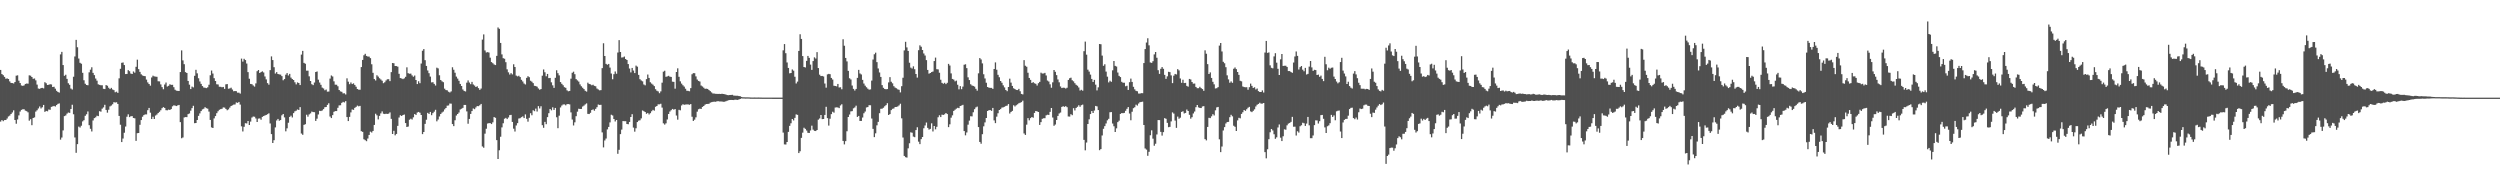 <svg xmlns="http://www.w3.org/2000/svg" width="1920" height="150"><path fill="#4f4f4f" d="M0 53.705h1v39.69H0zM1 56.895h1v35.313H1zM2 57.732h1v35.333H2zM3 59.012h1v33.219H3zM4 60.471h1v31.684H4zM5 60.19h1v30.861H5zM6 60.674h1v28.77H6zM7 62.539h1v26.226H7zM8 63.686h1v23.886H8zM9 63.817h1v22.556H9zM10 64.086h1v20.662H10zM11 62.969h1v29.199H11zM12 58.095h1v36.92H12zM13 57.849h1v33.895H13zM14 61.959h1v26.69H14zM15 63.799h1v21.862H15zM16 65.652h1v18.718H16zM17 65.927h1v18H17zM18 65.564h1v18.376H18zM19 64.482h1v20.518H19zM20 64.132h1v21.25H20zM21 64.256h1v22.005H21zM22 57.839h1v34.854H22zM23 58.11h1v33.418H23zM24 59.158h1v36.99H24zM25 60.515h1v30.104H25zM26 60.241h1v29.929H26zM27 61.696h1v24.037H27zM28 64.964h1v19.738H28zM29 68.011h1v15.312H29zM30 68.249h1v13.498H30zM31 67.633h1v15.672H31zM32 67.476h1v14.913H32zM33 67.895h1v12.709H33zM34 63.152h1v22.752H34zM35 63.964h1v21.238H35zM36 65.256h1v20.239H36zM37 65.087h1v19.045H37zM38 64.669h1v19.658H38zM39 64.886h1v17.186H39zM40 66.832h1v14.896H40zM41 66.618h1v14.717H41zM42 68.074h1v13.751H42zM43 69.732h1v10.973H43zM44 70.595h1v9.169H44zM45 71.106h1v8.309H45zM46 41.768h1v65.509H46zM47 39.859h1v65.752H47zM48 49.946h1v50.203H48zM49 58.191h1v30.974H49zM50 57.4h1v31.278H50zM51 60.585h1v26.684H51zM52 63.97h1v22.435H52zM53 65.105h1v21.596H53zM54 67.998h1v15.71H54zM55 68.741h1v11.702H55zM56 58.919h1v28.822H56zM57 43.351h1v62.23H57zM58 30.597h1v86.771H58zM59 36.293h1v74.419H59zM60 44.968h1v52.255H60zM61 48.243h1v49.703H61zM62 48.951h1v47.608H62zM63 55.907h1v37.348H63zM64 61.662h1v30.653H64zM65 64.293h1v24.628H65zM66 65.257h1v22.518H66zM67 65.499h1v20.092H67zM68 55.57h1v40.591H68zM69 53.523h1v45.412H69zM70 51.682h1v49.29H70zM71 55.939h1v36.592H71zM72 57.722h1v32.983H72zM73 60.315h1v29.807H73zM74 61.945h1v26.929H74zM75 64.775h1v24.413H75zM76 65.192h1v20.212H76zM77 65.477h1v20.297H77zM78 65.479h1v17.985H78zM79 68.219h1v14.241H79zM80 68.391h1v12.121H80zM81 65.341h1v19.09H81zM82 65.862h1v20.682H82zM83 67.371h1v16.881H83zM84 68.414h1v13.289H84zM85 67.485h1v13.56H85zM86 68.686h1v11.409H86zM87 69.245h1v9.265H87zM88 70.849h1v7.9H88zM89 70.383h1v8.134H89zM90 71.323h1v8.5H90zM91 60.183h1v28.834H91zM92 52.833h1v42.988H92zM93 48.255h1v60.853H93zM94 47.992h1v58.377H94zM95 49.979h1v51.954H95zM96 56.884h1v40.291H96zM97 56.763h1v32.879H97zM98 53.863h1v33.962H98zM99 54.657h1v35.321H99zM100 56.453h1v32.829H100zM101 56.854h1v32.337H101zM102 54.883h1v35.758H102zM103 55.821h1v35.083H103zM104 51.286h1v56.897H104zM105 45.83h1v56.464H105zM106 53.102h1v49.025H106zM107 55.217h1v40.605H107zM108 57.109h1v35.127H108zM109 57.956h1v31.71H109zM110 58.386h1v30.026H110zM111 58.535h1v29.34H111zM112 61.15h1v26.713H112zM113 63.274h1v21.337H113zM114 64.514h1v18.368H114zM115 65.787h1v20.752H115zM116 59.495h1v31.907H116zM117 58.098h1v31.541H117zM118 58.667h1v32.746H118zM119 58.833h1v29.92H119zM120 59.006h1v28.949H120zM121 62.413h1v24.419H121zM122 62.52h1v23.347H122zM123 64.798h1v19.878H123zM124 66.895h1v16.21H124zM125 68.565h1v13.718H125zM126 64.925h1v17.99H126zM127 63.366h1v21.258H127zM128 66.461h1v18.264H128zM129 65.919h1v18.271H129zM130 64.734h1v19.721H130zM131 65.182h1v18.601H131zM132 65.13h1v16.528H132zM133 66.965h1v13.911H133zM134 68.909h1v12.209H134zM135 69.616h1v11.827H135zM136 69.789h1v11.16H136zM137 69.892h1v10.682H137zM138 55.339h1v38.463H138zM139 38.731h1v67.455H139zM140 46.372h1v59.213H140zM141 49.293h1v40.895H141zM142 55.407h1v34.499H142zM143 56.051h1v33.886H143zM144 62.141h1v25.537H144zM145 65.044h1v22.093H145zM146 68.399h1v16.605H146zM147 66.493h1v16.534H147zM148 67.14h1v14.113H148zM149 58.219h1v36.397H149zM150 53.619h1v40.87H150zM151 56.32h1v35.825H151zM152 60.101h1v28.883H152zM153 62.549h1v24.518H153zM154 64.395h1v20.892H154zM155 66.117h1v17.9H155zM156 67.248h1v16.254H156zM157 67.377h1v14.938H157zM158 67.664h1v15.419H158zM159 67.062h1v16.39H159zM160 65.073h1v20.658H160zM161 57.814h1v34.283H161zM162 54.15h1v43.714H162zM163 56.458h1v41.822H163zM164 60.036h1v30.892H164zM165 62.185h1v26.951H165zM166 64.713h1v22.233H166zM167 64.876h1v20.598H167zM168 66.637h1v17.665H168zM169 66.672h1v17.134H169zM170 67.001h1v16.549H170zM171 66.786h1v15.679H171zM172 68.232h1v14.407H172zM173 64.767h1v18.875H173zM174 64.567h1v20.122H174zM175 68.142h1v15.896H175zM176 67.89h1v14.759H176zM177 67.314h1v14.079H177zM178 68.735h1v12.16H178zM179 70.072h1v10.27H179zM180 69.889h1v10.317H180zM181 70.043h1v8.667H181zM182 71.194h1v7.801H182zM183 71.146h1v7.125H183zM184 71.901h1v8.413H184zM185 45.024h1v51.998H185zM186 47.334h1v53.622H186zM187 45.154h1v52.215H187zM188 46.139h1v48.499H188zM189 48.809h1v46.014H189zM190 55.388h1v37.537H190zM191 60.46h1v35.523H191zM192 64.486h1v28.911H192zM193 64.671h1v25.599H193zM194 65.646h1v23.871H194zM195 66.513h1v23.154H195zM196 64.048h1v26.953H196zM197 54.703h1v38.98H197zM198 53.769h1v37.324H198zM199 56.076h1v34.857H199zM200 55.332h1v36.643H200zM201 54.801h1v34.973H201zM202 55.669h1v33.482H202zM203 58.715h1v29.958H203zM204 60.972h1v27.322H204zM205 63.87h1v23.822H205zM206 65.024h1v22.02H206zM207 53.843h1v40.968H207zM208 43.319h1v59.669H208zM209 46.138h1v63.677H209zM210 51.585h1v56.095H210zM211 56.475h1v41.377H211zM212 55.4h1v37.105H212zM213 56.831h1v34.504H213zM214 57.162h1v35.554H214zM215 57.289h1v34.903H215zM216 58.456h1v30.126H216zM217 61.646h1v25.89H217zM218 60.724h1v29.435H218zM219 57.346h1v43.536H219zM220 56.138h1v42.436H220zM221 57.979h1v36.268H221zM222 56.721h1v33.09H222zM223 59.599h1v29.226H223zM224 60.747h1v29.474H224zM225 61.425h1v25.464H225zM226 63.156h1v22.344H226zM227 64.829h1v20.181H227zM228 63.271h1v20.8H228zM229 63.751h1v20.704H229zM230 65.343h1v16.95H230zM231 41.943h1v60.589H231zM232 39.077h1v64.451H232zM233 48.268h1v47.627H233zM234 48.948h1v46.446H234zM235 54.297h1v33.816H235zM236 54.258h1v35.349H236zM237 58.621h1v29.214H237zM238 62.188h1v24.9H238zM239 64.686h1v21.012H239zM240 65.373h1v20.681H240zM241 63.376h1v22.781H241zM242 55.305h1v37.566H242zM243 54.873h1v36.275H243zM244 61.2h1v26.686H244zM245 63.404h1v21.713H245zM246 65.136h1v20.179H246zM247 67.296h1v17.558H247zM248 67.937h1v15.887H248zM249 69.315h1v13.046H249zM250 68.761h1v13.416H250zM251 70.393h1v10.159H251zM252 70.298h1v9.028H252zM253 60.371h1v29.144H253zM254 57.949h1v32.75H254zM255 58.72h1v29.699H255zM256 62.445h1v23.402H256zM257 65.006h1v20.279H257zM258 65.064h1v20.257H258zM259 66.247h1v16.538H259zM260 69.114h1v11.813H260zM261 70.216h1v10.625H261zM262 70.507h1v8.505H262zM263 71.743h1v6.47H263zM264 71.619h1v7.061H264zM265 72.564h1v5.107H265zM266 60.146h1v29.754H266zM267 62.739h1v30.265H267zM268 64.669h1v25.075H268zM269 63.354h1v22.986H269zM270 64.572h1v19.5H270zM271 64.022h1v20.356H271zM272 65.248h1v17.615H272zM273 66.591h1v15.463H273zM274 68.369h1v12.729H274zM275 68.867h1v12.782H275zM276 68.918h1v12.392H276zM277 51.519h1v49.257H277zM278 46.023h1v55.249H278zM279 42.442h1v64.535H279zM280 41.314h1v66.367H280zM281 42.956h1v65.468H281zM282 43.408h1v63.003H282zM283 43.466h1v60.178H283zM284 44.657h1v56.462H284zM285 49.338h1v52.465H285zM286 55.899h1v44.662H286zM287 60.701h1v35.251H287zM288 61.777h1v25.562H288zM289 57.779h1v30.773H289zM290 58.839h1v32.861H290zM291 60.091h1v28.884H291zM292 61.005h1v26.084H292zM293 61.989h1v23.544H293zM294 63.879h1v23.483H294zM295 63.17h1v24.419H295zM296 61.785h1v25.575H296zM297 60.86h1v26.665H297zM298 60.838h1v26.435H298zM299 62.297h1v24.027H299zM300 55.42h1v35.886H300zM301 48.382h1v54.523H301zM302 48.573h1v51.858H302zM303 50.677h1v53.26H303zM304 50.75h1v52.111H304zM305 51.197h1v45.464H305zM306 56.657h1v33.62H306zM307 59.955h1v28.547H307zM308 60.238h1v28.84H308zM309 60.76h1v27.574H309zM310 60.18h1v27.785H310zM311 58.974h1v35.528H311zM312 51.7h1v45.835H312zM313 56.232h1v40.924H313zM314 56.615h1v35.339H314zM315 56.503h1v34.692H315zM316 57.913h1v33.866H316zM317 58.94h1v31.19H317zM318 58.017h1v29.573H318zM319 61.431h1v26.854H319zM320 64.573h1v21.865H320zM321 62.425h1v23.518H321zM322 63.878h1v22.68H322zM323 48.789h1v39.509H323zM324 38.967h1v64.049H324zM325 37.705h1v63.657H325zM326 46.23h1v48.912H326zM327 50.66h1v41.302H327zM328 54.12h1v32.582H328zM329 56.232h1v31.264H329zM330 58.826h1v27.156H330zM331 63.282h1v25.178H331zM332 63.148h1v23.724H332zM333 64.394h1v21.352H333zM334 65.691h1v18.618H334zM335 51.988h1v41.194H335zM336 52.523h1v39.301H336zM337 57.824h1v31.612H337zM338 61.433h1v26.105H338zM339 62.446h1v23.983H339zM340 63.138h1v22.526H340zM341 68.109h1v15.921H341zM342 69.186h1v13.736H342zM343 69.372h1v11.765H343zM344 70.441h1v10.552H344zM345 70.995h1v8.501H345zM346 70.219h1v9.386H346zM347 51.683h1v43.617H347zM348 53.548h1v43.326H348zM349 55.835h1v36.514H349zM350 58.846h1v29.908H350zM351 60.391h1v27.176H351zM352 62.076h1v24.371H352zM353 64.436h1v19.612H353zM354 66.04h1v17.475H354zM355 68.725h1v14.097H355zM356 69.857h1v10.753H356zM357 70.264h1v10.302H357zM358 63.51h1v22.059H358zM359 61.732h1v33.305H359zM360 63.382h1v27.965H360zM361 64.684h1v22.801H361zM362 62.863h1v22.435H362zM363 64.853h1v18.438H363zM364 65.704h1v18.15H364zM365 66.84h1v15.713H365zM366 66.277h1v15.202H366zM367 67.693h1v13.854H367zM368 69.039h1v11.822H368zM369 67.97h1v11.834H369zM370 30.405h1v82.066H370zM371 26.431h1v87.051H371zM372 38.77h1v63.88H372zM373 40.284h1v58.569H373zM374 40.018h1v54.855H374zM375 40.343h1v54.222H375zM376 44.311h1v50.237H376zM377 47.674h1v47.626H377zM378 48.517h1v45.436H378zM379 49.485h1v40.432H379zM380 49.963h1v40.49H380zM381 42.887h1v64.752H381zM382 21.097h1v101.003H382zM383 22.119h1v93.269H383zM384 32.992h1v72.01H384zM385 41.795h1v56.053H385zM386 44.711h1v49.957H386zM387 45.133h1v46.044H387zM388 47.783h1v42.734H388zM389 53.236h1v38.197H389zM390 55.548h1v34.64H390zM391 57.218h1v31.222H391zM392 56.184h1v32.032H392zM393 57.162h1v36.475H393zM394 49.345h1v49.494H394zM395 51.479h1v49.554H395zM396 58.052h1v38.289H396zM397 58.656h1v35.93H397zM398 58.189h1v32.831H398zM399 59.186h1v31.58H399zM400 61.27h1v28.752H400zM401 62.569h1v26.809H401zM402 64.131h1v26.532H402zM403 64.882h1v22.972H403zM404 59.802h1v31.447H404zM405 58.496h1v34.946H405zM406 59.285h1v31.171H406zM407 62.023h1v24.94H407zM408 62.74h1v25.804H408zM409 63.824h1v20.838H409zM410 65.875h1v19.551H410zM411 66.099h1v17.283H411zM412 66.562h1v19.079H412zM413 67.925h1v13.591H413zM414 68.9h1v14.412H414zM415 68.39h1v13.228H415zM416 58.089h1v38.069H416zM417 53.35h1v44.801H417zM418 55.479h1v38.091H418zM419 58.555h1v36.813H419zM420 56.8h1v33.141H420zM421 60.003h1v26.913H421zM422 59.855h1v23.852H422zM423 63.247h1v21.484H423zM424 65.522h1v16.907H424zM425 67.5h1v16.934H425zM426 59.736h1v23.132H426zM427 53.974h1v36.11H427zM428 56.242h1v42.198H428zM429 57.888h1v30.937H429zM430 63.005h1v19.55H430zM431 64.352h1v16.699H431zM432 65.465h1v14.777H432zM433 66.955h1v13.21H433zM434 67.444h1v13.428H434zM435 69.389h1v10.596H435zM436 70.076h1v9.826H436zM437 69.821h1v10.357H437zM438 60.421h1v25.883H438zM439 55.848h1v35.927H439zM440 55.05h1v41.296H440zM441 56.972h1v36.969H441zM442 60.773h1v28.453H442zM443 61.732h1v24.052H443zM444 62.655h1v20.862H444zM445 64.81h1v18.918H445zM446 66.256h1v17.389H446zM447 67.365h1v14.436H447zM448 68.428h1v12.675H448zM449 69.751h1v10.44H449zM450 70.332h1v9.082H450zM451 63.51h1v23.942H451zM452 64.476h1v23.144H452zM453 64.761h1v21.887H453zM454 65.461h1v19.066H454zM455 65.065h1v18.973H455zM456 65.947h1v19.09H456zM457 66.277h1v17.346H457zM458 67.994h1v14.313H458zM459 68.689h1v11.58H459zM460 69.366h1v11.215H460zM461 69.207h1v11.271H461zM462 52.312h1v49.384H462zM463 33.233h1v79.991H463zM464 42.995h1v64.899H464zM465 49.05h1v57.324H465zM466 49.738h1v49.618H466zM467 49.106h1v48.372H467zM468 51.909h1v42.09H468zM469 56.455h1v31.637H469zM470 60.877h1v27.776H470zM471 56.965h1v34.443H471zM472 54.885h1v38.412H472zM473 56.638h1v35.53H473zM474 40.36h1v77.766H474zM475 30.822h1v84.248H475zM476 39.954h1v63.057H476zM477 44.17h1v55.389H477zM478 44.048h1v48.924H478zM479 43.418h1v49.664H479zM480 45.324h1v47.749H480zM481 46.088h1v49.141H481zM482 49.189h1v46.236H482zM483 52.644h1v40.991H483zM484 55.62h1v34.228H484zM485 52.165h1v35.542H485zM486 54.163h1v43.858H486zM487 56.105h1v45.02H487zM488 50.388h1v48.113H488zM489 51.185h1v42.575H489zM490 57.479h1v35.191H490zM491 60.818h1v31.521H491zM492 61.792h1v29.121H492zM493 62.486h1v22.368H493zM494 64.856h1v20.544H494zM495 65.513h1v20.505H495zM496 60.766h1v26.643H496zM497 57.258h1v29.495H497zM498 59.868h1v28.03H498zM499 63.171h1v23.776H499zM500 64.226h1v21.226H500zM501 65.044h1v19.324H501zM502 66.173h1v18.809H502zM503 68.515h1v13.483H503zM504 69.689h1v11.699H504zM505 70.209h1v9.913H505zM506 71.574h1v8.529H506zM507 70.177h1v9.49H507zM508 63.496h1v19.157H508zM509 55.037h1v39.672H509zM510 54.349h1v41.343H510zM511 59.005h1v35.702H511zM512 58.668h1v33.072H512zM513 58.205h1v29.343H513zM514 58.864h1v26.779H514zM515 59.077h1v25.536H515zM516 62.699h1v20.981H516zM517 62.873h1v21.327H517zM518 68.077h1v15.685H518zM519 55.281h1v33.474H519zM520 52.497h1v39.407H520zM521 59.004h1v25.327H521zM522 62.449h1v22.267H522zM523 64.205h1v16.817H523zM524 65.461h1v14.595H524zM525 66.487h1v14.004H525zM526 68.152h1v12.135H526zM527 69.672h1v10.527H527zM528 69.806h1v10.368H528zM529 70.106h1v10.378H529zM530 67.705h1v12.195H530zM531 57.013h1v32.639H531zM532 56.147h1v36.708H532zM533 56.192h1v35.717H533zM534 58.682h1v31.415H534zM535 61.101h1v24.673H535zM536 62.174h1v21.76H536zM537 62.622h1v20.859H537zM538 65.673h1v17.983H538zM539 66.394h1v15.734H539zM540 67.353h1v14.074H540zM541 68.179h1v12.192H541zM542 68.108h1v11.77H542zM543 68.279h1v11.566H543zM544 69.151h1v10.584H544zM545 69.968h1v8.886H545zM546 70.938h1v7.548H546zM547 71.791h1v6.431H547zM548 71.836h1v6.26H548zM549 72.03h1v6.167H549zM550 72.097h1v5.769H550zM551 72.136h1v5.558H551zM552 72.067h1v5.843H552zM553 72.206h1v5.701H553zM554 71.973h1v6.025H554zM555 72.188h1v6.014H555zM556 72.339h1v5.81H556zM557 72.597h1v5.2H557zM558 72.995h1v4.364H558zM559 73.089h1v3.937H559zM560 72.979h1v3.841H560zM561 72.93h1v3.834H561zM562 72.803h1v3.972H562zM563 73.394h1v3.444H563zM564 73.492h1v3.077H564zM565 73.509h1v3.157H565zM566 73.531h1v3.235H566zM567 73.775h1v2.624H567zM568 73.901h1v2.154H568zM569 74.453h1v1.134H569zM570 74.682h1v1H570zM571 74.694h1v1H571zM572 74.768h1v1H572zM573 74.736h1v1H573zM574 74.741h1v1H574zM575 74.796h1v1H575zM576 74.854h1v1H576zM577 74.888h1v1H577zM578 74.882h1v1H578zM579 74.875h1v1H579zM580 74.884h1v1H580zM581 74.88h1v1H581zM582 74.877h1v1H582zM583 74.879h1v1H583zM584 74.905h1v1H584zM585 74.946h1v1H585zM586 74.949h1v1H586zM587 74.952h1v1H587zM588 74.947h1v1H588zM589 74.951h1v1H589zM590 74.949h1v1H590zM591 74.946h1v1H591zM592 74.953h1v1H592zM593 74.961h1v1H593zM594 74.965h1v1H594zM595 74.967h1v1H595zM596 74.963h1v1H596zM597 74.968h1v1H597zM598 74.974h1v1H598zM599 74.969h1v1H599zM600 74.973h1v1H600zM601 38.68h1v63.169H601zM602 33.838h1v77.071H602zM603 40.837h1v70.188H603zM604 47.952h1v61.108H604zM605 52.195h1v49.059H605zM606 56.333h1v40.312H606zM607 56.05h1v38.617H607zM608 53.356h1v38.021H608zM609 54.276h1v38.231H609zM610 58.929h1v31.588H610zM611 64.092h1v23.768H611zM612 62.665h1v25.573H612zM613 39.094h1v78.465H613zM614 26.294h1v89.87H614zM615 29.908h1v75.997H615zM616 43.072h1v58.82H616zM617 51.437h1v46.653H617zM618 51.835h1v47.142H618zM619 46.741h1v53.497H619zM620 42.935h1v59.078H620zM621 44.418h1v57.712H621zM622 49.601h1v50.606H622zM623 53.664h1v42.857H623zM624 46.892h1v52.683H624zM625 44.05h1v56.448H625zM626 44.94h1v55.739H626zM627 40.031h1v59.815H627zM628 52.271h1v39.629H628zM629 57.364h1v33.594H629zM630 58.394h1v29.92H630zM631 58.339h1v33.144H631zM632 58.708h1v32.683H632zM633 64.176h1v24.086H633zM634 67.304h1v14.728H634zM635 57.161h1v33.573H635zM636 56.73h1v39.719H636zM637 57.005h1v34.157H637zM638 59.865h1v27.809H638zM639 61.106h1v24.719H639zM640 65.862h1v20.677H640zM641 66.023h1v16.558H641zM642 66.324h1v16.093H642zM643 64.469h1v18.064H643zM644 67.172h1v15.882H644zM645 67.033h1v13.971H645zM646 68.535h1v11.524H646zM647 30.16h1v78.09H647zM648 35.112h1v75.811H648zM649 44.472h1v63.898H649zM650 47.132h1v53.694H650zM651 54.421h1v35.42H651zM652 60.111h1v27.85H652zM653 61.046h1v24.494H653zM654 65.679h1v19.67H654zM655 68.246h1v14.949H655zM656 69.531h1v12.998H656zM657 68.287h1v12.887H657zM658 59.808h1v29.984H658zM659 53.636h1v35.414H659zM660 56.436h1v36.455H660zM661 57.195h1v35.673H661zM662 61.349h1v28.901H662zM663 64.148h1v22.852H663zM664 65.784h1v19.852H664zM665 66.996h1v15.55H665zM666 68.078h1v14.145H666zM667 68.85h1v11.931H667zM668 68.653h1v12.188H668zM669 61.924h1v29.102H669zM670 45.717h1v53.235H670zM671 41.677h1v63.64H671zM672 40.425h1v61.971H672zM673 47.716h1v48.522H673zM674 52.571h1v40.997H674zM675 55.644h1v31.316H675zM676 59.086h1v24.488H676zM677 65.365h1v18.099H677zM678 67.419h1v15.31H678zM679 68.341h1v13.281H679zM680 68.537h1v12.19H680zM681 68.389h1v10.888H681zM682 63.296h1v25.043H682zM683 59.229h1v28.386H683zM684 62.785h1v21.781H684zM685 64.009h1v19.566H685zM686 66.214h1v17.088H686zM687 67.3h1v14.867H687zM688 67.809h1v14.303H688zM689 68.627h1v13.152H689zM690 68.949h1v12H690zM691 70.963h1v8.724H691zM692 66.212h1v24.659H692zM693 59.705h1v45.899H693zM694 38.684h1v81.073H694zM695 32.093h1v88.625H695zM696 36.384h1v84.665H696zM697 39.122h1v74.806H697zM698 48.17h1v61.844H698zM699 51.929h1v49.723H699zM700 52.629h1v49.312H700zM701 50.943h1v53.978H701zM702 53.152h1v52.224H702zM703 56.848h1v43.056H703zM704 59.578h1v38.174H704zM705 38.552h1v70.223H705zM706 34.825h1v75.847H706zM707 35.881h1v70.999H707zM708 38.404h1v66.822H708zM709 41.041h1v57.468H709zM710 42.658h1v53.704H710zM711 46.176h1v47.926H711zM712 53.726h1v44.46H712zM713 56.586h1v42.924H713zM714 56.052h1v42.922H714zM715 55.363h1v39.374H715zM716 54.932h1v46.028H716zM717 46.879h1v49.906H717zM718 44.242h1v55.111H718zM719 53.121h1v44.246H719zM720 53.317h1v36.725H720zM721 55.85h1v32.698H721zM722 61.229h1v28.693H722zM723 63.638h1v24.407H723zM724 64.324h1v23.966H724zM725 63.614h1v24.21H725zM726 64.589h1v22.187H726zM727 63.572h1v24.031H727zM728 49.058h1v48.592H728zM729 50.356h1v45.116H729zM730 56.351h1v34.024H730zM731 60.623h1v27.964H731zM732 61.15h1v24.047H732zM733 62.468h1v21.793H733zM734 61.921h1v21.527H734zM735 65.058h1v17.731H735zM736 68.587h1v14.452H736zM737 66.159h1v15.231H737zM738 68.506h1v12.525H738zM739 66.496h1v14.017H739zM740 49.702h1v50.961H740zM741 49.334h1v54.618H741zM742 52.309h1v49.444H742zM743 59.408h1v36.36H743zM744 61.468h1v31.148H744zM745 64.707h1v24.61H745zM746 65.658h1v23.747H746zM747 65.997h1v20.233H747zM748 66.531h1v17.319H748zM749 68.217h1v14.267H749zM750 69.646h1v12.247H750zM751 56.323h1v41.281H751zM752 44.57h1v64.423H752zM753 45.654h1v64.754H753zM754 48.691h1v54.367H754zM755 57.019h1v40.015H755zM756 60.236h1v33.77H756zM757 63.546h1v27.081H757zM758 66.833h1v18.432H758zM759 67.328h1v17.288H759zM760 67.478h1v17.062H760zM761 67.497h1v17.652H761zM762 68.241h1v14.631H762zM763 52.981h1v39.465H763zM764 47.911h1v46.644H764zM765 53.56h1v36.025H765zM766 57.451h1v29.544H766zM767 59.365h1v25.097H767zM768 62.232h1v21.58H768zM769 63.541h1v19.117H769zM770 65.519h1v16.896H770zM771 67.108h1v14.891H771zM772 69.14h1v12.216H772zM773 70.038h1v11.085H773zM774 66.818h1v13.096H774zM775 60.439h1v26.73H775zM776 63.451h1v22.527H776zM777 65.982h1v19.179H777zM778 67.776h1v13.084H778zM779 68.415h1v13.374H779zM780 69.064h1v11.757H780zM781 69.155h1v10.967H781zM782 68.236h1v11.078H782zM783 70.091h1v8.797H783zM784 72.139h1v6.281H784zM785 72.491h1v4.817H785zM786 46.158h1v56.328H786zM787 50.461h1v53.157H787zM788 51.273h1v44.481H788zM789 55.877h1v34.842H789zM790 59.855h1v32.555H790zM791 61.327h1v29.403H791zM792 63.713h1v26.141H792zM793 63.088h1v27.356H793zM794 63.948h1v22.789H794zM795 64.36h1v20.901H795zM796 65.692h1v19.883H796zM797 63.92h1v22.118H797zM798 62.85h1v33.095H798zM799 55.818h1v37.965H799zM800 56.496h1v34.767H800zM801 56.419h1v34.4H801zM802 55.943h1v34.837H802zM803 57.979h1v30.59H803zM804 61.843h1v26.254H804zM805 62.627h1v25.658H805zM806 64.776h1v21.143H806zM807 67.405h1v15.558H807zM808 63.239h1v27.047H808zM809 53.756h1v42.848H809zM810 55.119h1v40.527H810zM811 57.685h1v34.499H811zM812 61.035h1v28.007H812zM813 63.216h1v23.939H813zM814 66.381h1v20.032H814zM815 67.624h1v14.485H815zM816 67.331h1v14.229H816zM817 67.438h1v14.629H817zM818 68.016h1v13.498H818zM819 67.369h1v14.938H819zM820 61.369h1v28.07H820zM821 60.132h1v29.4H821zM822 59.666h1v28.03H822zM823 61.635h1v26.863H823zM824 62.471h1v20.638H824zM825 63.878h1v20.966H825zM826 65.142h1v17.729H826zM827 65.855h1v16.142H827zM828 67.158h1v13.676H828zM829 69.53h1v12.472H829zM830 68.971h1v11.807H830zM831 69.653h1v10.674H831zM832 39.341h1v68.077H832zM833 31.945h1v83.525H833zM834 41.989h1v67.498H834zM835 53.503h1v41.73H835zM836 55.008h1v36.624H836zM837 57.269h1v30.34H837zM838 60.618h1v24.677H838zM839 62.906h1v23.902H839zM840 61.331h1v23.539H840zM841 65.008h1v16.329H841zM842 69.413h1v12.291H842zM843 67.054h1v17.459H843zM844 33.779h1v81.56H844zM845 33.984h1v80.507H845zM846 42.705h1v61.349H846zM847 50.544h1v48.38H847zM848 49.379h1v47.473H848zM849 55.007h1v39.811H849zM850 58.878h1v33.552H850zM851 63.302h1v27.93H851zM852 62.017h1v24.18H852zM853 62.816h1v23.229H853zM854 53.997h1v40.876H854zM855 46.853h1v50.144H855zM856 50.607h1v50.752H856zM857 51.104h1v47.43H857zM858 55.723h1v38.06H858zM859 58.272h1v34.393H859zM860 59.199h1v28.312H860zM861 62.833h1v24.014H861zM862 63.543h1v23.404H862zM863 63.541h1v23.138H863zM864 66.247h1v18.853H864zM865 65.847h1v17.716H865zM866 69.054h1v13.167H866zM867 63.149h1v24.063H867zM868 60.358h1v31.984H868zM869 62.931h1v22.871H869zM870 66.654h1v16.42H870zM871 68.63h1v13.756H871zM872 69.767h1v10.607H872zM873 70.078h1v11.024H873zM874 71.837h1v7.664H874zM875 71.91h1v6.584H875zM876 71.529h1v6.751H876zM877 71.589h1v6.495H877zM878 48.416h1v47.582H878zM879 37.704h1v76.334H879zM880 32.69h1v82.194H880zM881 29.383h1v90.269H881zM882 34.792h1v81.805H882zM883 47.986h1v55.877H883zM884 48.257h1v51.818H884zM885 47.026h1v59.46H885zM886 41.789h1v70.124H886zM887 39.949h1v70.422H887zM888 44.337h1v58.917H888zM889 53.902h1v38.332H889zM890 56.734h1v35.543H890zM891 52.836h1v48.46H891zM892 51.482h1v52.641H892zM893 52.824h1v48.664H893zM894 57.516h1v33.199H894zM895 60.594h1v30.626H895zM896 58.624h1v35.733H896zM897 55.118h1v42.584H897zM898 55.418h1v41.99H898zM899 57.926h1v35.323H899zM900 63.858h1v22.452H900zM901 58.103h1v29.164H901zM902 56.78h1v35.836H902zM903 57.193h1v41.017H903zM904 53.114h1v36.453H904zM905 54.076h1v37.1H905zM906 60.241h1v30.133H906zM907 63.609h1v22.374H907zM908 61.214h1v24.222H908zM909 63.816h1v23.35H909zM910 63.663h1v23.092H910zM911 65.935h1v18.192H911zM912 66.548h1v18.675H912zM913 60.611h1v27.572H913zM914 61.052h1v30.085H914zM915 62.953h1v27.075H915zM916 64.25h1v22.915H916zM917 64.164h1v21.508H917zM918 66.754h1v15.573H918zM919 67.722h1v12.918H919zM920 67.719h1v14.762H920zM921 66.668h1v16.201H921zM922 67.68h1v15.302H922zM923 68.421h1v13.369H923zM924 69.735h1v11.798H924zM925 38.664h1v68.176H925zM926 41.269h1v66.568H926zM927 49.257h1v48.238H927zM928 56.837h1v33.628H928zM929 55.591h1v35.152H929zM930 59.875h1v29.463H930zM931 62.834h1v24.855H931zM932 64.759h1v23.901H932zM933 67.935h1v16.777H933zM934 67.719h1v14.777H934zM935 66.933h1v15.179H935zM936 35.022h1v72.006H936zM937 33.008h1v83.837H937zM938 39.529h1v73.024H938zM939 47.468h1v52.751H939zM940 48.576h1v49.068H940zM941 51.612h1v43.188H941zM942 57.841h1v35.887H942zM943 60.989h1v32.595H943zM944 63.518h1v26.493H944zM945 62.503h1v25.671H945zM946 63.568h1v25.767H946zM947 52.794h1v43.763H947zM948 51.836h1v45.566H948zM949 53.073h1v47.55H949zM950 55.315h1v37.131H950zM951 57.479h1v32.986H951zM952 62.066h1v28.814H952zM953 62.479h1v25.001H953zM954 66.407h1v19.828H954zM955 66.872h1v17.594H955zM956 67.039h1v18.113H956zM957 66.964h1v16.952H957zM958 68.918h1v13.836H958zM959 66.992h1v15.096H959zM960 64.229h1v21.303H960zM961 65.923h1v20.202H961zM962 67.542h1v17.544H962zM963 67.027h1v16.922H963zM964 68.708h1v13.043H964zM965 68.013h1v12.423H965zM966 69.994h1v9.814H966zM967 70.668h1v8.233H967zM968 70.671h1v8.938H968zM969 69.442h1v10.112H969zM970 71.074h1v8.027H970zM971 40.344h1v76.506H971zM972 31.414h1v90.163H972zM973 40.624h1v74.029H973zM974 40.262h1v66.644H974zM975 50.164h1v51.401H975zM976 52.06h1v47.001H976zM977 52.465h1v47.731H977zM978 43.3h1v59.827H978zM979 40.836h1v65.773H979zM980 48.144h1v57.314H980zM981 52.863h1v45.013H981zM982 57.606h1v37.981H982zM983 45.554h1v60.157H983zM984 41.448h1v66.903H984zM985 50.612h1v54.042H985zM986 50.47h1v48.875H986zM987 50.486h1v49.149H987zM988 51.404h1v44.859H988zM989 54.565h1v40.353H989zM990 54.593h1v39.799H990zM991 55.36h1v38.253H991zM992 55.888h1v33.844H992zM993 48.033h1v49.293H993zM994 43.38h1v53.922H994zM995 39.528h1v64.551H995zM996 42.891h1v57.94H996zM997 53.406h1v48.409H997zM998 51.545h1v45.431H998zM999 50.706h1v45.503H999zM1000 53.502h1v40.776H1000zM1001 54.735h1v39.912H1001zM1002 52.128h1v44.59H1002zM1003 57.244h1v37.665H1003zM1004 56.715h1v33.09H1004zM1005 51.142h1v45.138H1005zM1006 46.844h1v59.297H1006zM1007 51.779h1v54.347H1007zM1008 54.414h1v49.608H1008zM1009 53.584h1v42.496H1009zM1010 53.832h1v38.593H1010zM1011 57.602h1v34.909H1011zM1012 57.295h1v37.591H1012zM1013 58.983h1v34.112H1013zM1014 58.054h1v30.349H1014zM1015 60.61h1v27.669H1015zM1016 62.298h1v28.916H1016zM1017 43.622h1v54.206H1017zM1018 49.346h1v52.787H1018zM1019 53.972h1v42.997H1019zM1020 51.983h1v44.334H1020zM1021 52.812h1v41.83H1021zM1022 52.037h1v36.188H1022zM1023 51.879h1v37.932H1023zM1024 58.814h1v29.801H1024zM1025 60.652h1v31.707H1025zM1026 62.6h1v22.891H1026zM1027 64.02h1v21.048H1027zM1028 63.182h1v21.699H1028zM1029 47.642h1v53.373H1029zM1030 44.372h1v61.651H1030zM1031 54.214h1v39.834H1031zM1032 56.471h1v35.604H1032zM1033 58.684h1v32.672H1033zM1034 64.535h1v26.729H1034zM1035 62.777h1v26.063H1035zM1036 66.1h1v17.656H1036zM1037 67.315h1v15.552H1037zM1038 67.985h1v14.703H1038zM1039 56.515h1v34.15H1039zM1040 54.639h1v36.911H1040zM1041 57.16h1v33.088H1041zM1042 60.077h1v31.701H1042zM1043 63.523h1v22.716H1043zM1044 65.37h1v17.991H1044zM1045 68.089h1v15.664H1045zM1046 68.156h1v15.289H1046zM1047 68.172h1v12.715H1047zM1048 68.629h1v11.72H1048zM1049 68.275h1v12.045H1049zM1050 68.377h1v12.856H1050zM1051 69.023h1v12.394H1051zM1052 60.608h1v26.748H1052zM1053 52.564h1v37.373H1053zM1054 55.019h1v31.439H1054zM1055 62.759h1v23.927H1055zM1056 63.535h1v20.675H1056zM1057 66.108h1v16.432H1057zM1058 68.652h1v12.501H1058zM1059 69.805h1v10.1H1059zM1060 70.183h1v10.521H1060zM1061 69.022h1v11.061H1061zM1062 69.7h1v9.035H1062zM1063 48.904h1v48.273H1063zM1064 36.653h1v89.209H1064zM1065 38.775h1v81.033H1065zM1066 34.913h1v83.812H1066zM1067 33.28h1v80.442H1067zM1068 39.591h1v73.749H1068zM1069 42.486h1v70.907H1069zM1070 43.039h1v72.701H1070zM1071 37.615h1v76.279H1071zM1072 39.72h1v71.233H1072zM1073 46.969h1v59.129H1073zM1074 52.664h1v52.056H1074zM1075 54.422h1v50.978H1075zM1076 42.787h1v64.229H1076zM1077 45.482h1v57.257H1077zM1078 47.036h1v55.668H1078zM1079 49.094h1v52.23H1079zM1080 52.724h1v45.742H1080zM1081 53.371h1v39.53H1081zM1082 56.695h1v34.12H1082zM1083 58.278h1v31.292H1083zM1084 62.431h1v24.321H1084zM1085 61.655h1v25.774H1085zM1086 43.5h1v56.185H1086zM1087 35.167h1v66.604H1087zM1088 43.359h1v57.397H1088zM1089 47.977h1v47.209H1089zM1090 51.446h1v43.304H1090zM1091 56.463h1v34.65H1091zM1092 58.898h1v33.658H1092zM1093 58.472h1v32.819H1093zM1094 59.206h1v32.941H1094zM1095 58.751h1v32.397H1095zM1096 57.561h1v32.942H1096zM1097 57.976h1v35.025H1097zM1098 49.527h1v53.536H1098zM1099 48.941h1v56.519H1099zM1100 52.55h1v49.943H1100zM1101 49.78h1v49.36H1101zM1102 54.126h1v40.562H1102zM1103 56.529h1v31.618H1103zM1104 59.648h1v28.145H1104zM1105 60.56h1v28.284H1105zM1106 61.204h1v26.922H1106zM1107 63.115h1v22.763H1107zM1108 65.186h1v21.058H1108zM1109 64.841h1v19.6H1109zM1110 46.254h1v55.974H1110zM1111 52.03h1v46.145H1111zM1112 53.896h1v43.296H1112zM1113 54.279h1v37.542H1113zM1114 53.744h1v37.915H1114zM1115 55.816h1v32.64H1115zM1116 57.803h1v29.771H1116zM1117 61.092h1v30.057H1117zM1118 62.507h1v28.598H1118zM1119 62.785h1v26.186H1119zM1120 63h1v23.059H1120zM1121 54.095h1v40.729H1121zM1122 43.175h1v63.643H1122zM1123 53.339h1v49.365H1123zM1124 56.021h1v41.106H1124zM1125 55.278h1v36.772H1125zM1126 59.603h1v30.485H1126zM1127 63.651h1v27.01H1127zM1128 65.867h1v21.082H1128zM1129 66.006h1v19.516H1129zM1130 66.751h1v16.829H1130zM1131 66.799h1v17.407H1131zM1132 57.46h1v34.086H1132zM1133 57.284h1v34.387H1133zM1134 59.073h1v30.305H1134zM1135 61.789h1v23.411H1135zM1136 63.993h1v23.219H1136zM1137 65.174h1v19.108H1137zM1138 66.907h1v18.048H1138zM1139 67.143h1v15.593H1139zM1140 68.303h1v13.392H1140zM1141 69.602h1v11.546H1141zM1142 70.086h1v11.502H1142zM1143 68.116h1v12.235H1143zM1144 66.118h1v18.685H1144zM1145 54.418h1v36.597H1145zM1146 51.981h1v36.89H1146zM1147 59.56h1v25.784H1147zM1148 64.106h1v21.607H1148zM1149 65.732h1v17.102H1149zM1150 67.611h1v13.998H1150zM1151 67.4h1v13.114H1151zM1152 69.891h1v11.074H1152zM1153 69.531h1v10.701H1153zM1154 69.463h1v10.652H1154zM1155 70.271h1v9.496H1155zM1156 69.642h1v9.583H1156zM1157 70.157h1v9.262H1157zM1158 69.922h1v9.323H1158zM1159 69.862h1v9.752H1159zM1160 70.7h1v9.102H1160zM1161 71.067h1v8.831H1161zM1162 70.568h1v8.293H1162zM1163 71.224h1v7.744H1163zM1164 72.271h1v6.675H1164zM1165 72.127h1v7.101H1165zM1166 71.906h1v6.015H1166zM1167 71.765h1v5.772H1167zM1168 72.04h1v6.022H1168zM1169 71.887h1v6.366H1169zM1170 72.167h1v5.903H1170zM1171 72.232h1v5.682H1171zM1172 72.476h1v4.886H1172zM1173 72.341h1v5.301H1173zM1174 72.289h1v5.28H1174zM1175 72.547h1v5.016H1175zM1176 72.461h1v4.718H1176zM1177 72.044h1v5.483H1177zM1178 72.302h1v5.241H1178zM1179 72.773h1v4.596H1179zM1180 72.701h1v4.577H1180zM1181 72.559h1v4.849H1181zM1182 72.447h1v4.874H1182zM1183 72.866h1v4.176H1183zM1184 72.901h1v4.556H1184zM1185 72.66h1v4.766H1185zM1186 72.625h1v4.652H1186zM1187 72.847h1v3.996H1187zM1188 72.951h1v4.206H1188zM1189 72.852h1v4.377H1189zM1190 73.01h1v4.06H1190zM1191 73.176h1v3.596H1191zM1192 73.004h1v4.102H1192zM1193 73.006h1v4.157H1193zM1194 73.043h1v4.002H1194zM1195 73.222h1v3.641H1195zM1196 73.04h1v4.027H1196zM1197 72.938h1v4.063H1197zM1198 73.11h1v3.803H1198zM1199 73.291h1v3.408H1199zM1200 73.197h1v3.585H1200zM1201 73.267h1v3.561H1201zM1202 45.04h1v50.36H1202zM1203 39.215h1v77.809H1203zM1204 38.015h1v73.58H1204zM1205 42.727h1v68.973H1205zM1206 44.924h1v59.157H1206zM1207 47.844h1v49.403H1207zM1208 48.656h1v44.713H1208zM1209 48.592h1v44.935H1209zM1210 49.4h1v45.376H1210zM1211 52.383h1v41.585H1211zM1212 56.575h1v34.414H1212zM1213 60.157h1v29.23H1213zM1214 54.498h1v51.537H1214zM1215 44.57h1v64.143H1215zM1216 44.391h1v66.475H1216zM1217 45.336h1v62.531H1217zM1218 48.649h1v52.24H1218zM1219 50.081h1v49H1219zM1220 49.906h1v47.558H1220zM1221 51.598h1v45.688H1221zM1222 52.947h1v41.73H1222zM1223 55.085h1v35.589H1223zM1224 60.037h1v27.606H1224zM1225 53.016h1v43.642H1225zM1226 47.593h1v53.515H1226zM1227 47.682h1v50.923H1227zM1228 54.907h1v47.049H1228zM1229 60.368h1v36.368H1229zM1230 60.362h1v26.674H1230zM1231 60.725h1v27.923H1231zM1232 59.742h1v29.014H1232zM1233 60.386h1v28.59H1233zM1234 62.502h1v27.126H1234zM1235 65.074h1v22.83H1235zM1236 65.166h1v18.194H1236zM1237 63.599h1v22.264H1237zM1238 63.224h1v23.522H1238zM1239 61.252h1v25.013H1239zM1240 63.646h1v22.008H1240zM1241 66.666h1v16.914H1241zM1242 66.748h1v16.793H1242zM1243 66.839h1v15.787H1243zM1244 65.08h1v16.595H1244zM1245 66.668h1v15.735H1245zM1246 69.204h1v12.438H1246zM1247 70.647h1v9.721H1247zM1248 62.869h1v27.36H1248zM1249 37.349h1v74.741H1249zM1250 44.356h1v63.646H1250zM1251 52.042h1v41.193H1251zM1252 58.653h1v30.447H1252zM1253 57.511h1v27.997H1253zM1254 64.024h1v21.201H1254zM1255 65.405h1v21.348H1255zM1256 65.957h1v16.036H1256zM1257 69.514h1v13.296H1257zM1258 69.834h1v11.137H1258zM1259 61.139h1v31.314H1259zM1260 37.552h1v70.004H1260zM1261 37.94h1v68.071H1261zM1262 45.896h1v55.167H1262zM1263 54.329h1v38.766H1263zM1264 57.51h1v35.187H1264zM1265 59.976h1v31.253H1265zM1266 63.752h1v26.987H1266zM1267 65.381h1v23.89H1267zM1268 66.283h1v19.656H1268zM1269 65.241h1v19.404H1269zM1270 64.307h1v18.959H1270zM1271 60.313h1v29.442H1271zM1272 53.458h1v41.037H1272zM1273 57.896h1v36.984H1273zM1274 57.527h1v33.413H1274zM1275 60.235h1v29.078H1275zM1276 63.504h1v22.558H1276zM1277 63.046h1v21.378H1277zM1278 65.939h1v15.948H1278zM1279 65.43h1v18.149H1279zM1280 66.243h1v16.844H1280zM1281 67.326h1v14.961H1281zM1282 68.894h1v12.429H1282zM1283 67.473h1v14.88H1283zM1284 64.312h1v23.306H1284zM1285 66.647h1v16.875H1285zM1286 68.246h1v15.848H1286zM1287 70.269h1v11.124H1287zM1288 70.677h1v10.147H1288zM1289 70.904h1v7.711H1289zM1290 71.48h1v6.617H1290zM1291 71.63h1v6.615H1291zM1292 72.481h1v5.403H1292zM1293 69.362h1v19.609H1293zM1294 27.389h1v90.457H1294zM1295 31.159h1v86.339H1295zM1296 32.567h1v93.764H1296zM1297 34.711h1v88.359H1297zM1298 39.796h1v67.214H1298zM1299 42.317h1v62.119H1299zM1300 37.083h1v81.524H1300zM1301 32.978h1v88.509H1301zM1302 34.695h1v85.135H1302zM1303 45.58h1v63.096H1303zM1304 54.108h1v39.624H1304zM1305 50.824h1v46.382H1305zM1306 39.986h1v65.93H1306zM1307 33.518h1v77.052H1307zM1308 37.441h1v67.216H1308zM1309 43.508h1v52.791H1309zM1310 49.842h1v48.22H1310zM1311 48.87h1v48.998H1311zM1312 46.022h1v54.503H1312zM1313 46.492h1v55.575H1313zM1314 51.738h1v49.091H1314zM1315 56.772h1v37.295H1315zM1316 62.176h1v27.908H1316zM1317 57.749h1v36.219H1317zM1318 49.613h1v45.42H1318zM1319 51.812h1v51.022H1319zM1320 58.606h1v40.948H1320zM1321 62.431h1v28.604H1321zM1322 65.209h1v23.318H1322zM1323 66.364h1v21.741H1323zM1324 64.124h1v23.243H1324zM1325 65.545h1v20.024H1325zM1326 66.469h1v18.109H1326zM1327 67.652h1v15.49H1327zM1328 66.934h1v17.054H1328zM1329 64.333h1v21.425H1329zM1330 61.216h1v25.814H1330zM1331 63.112h1v19.936H1331zM1332 68.119h1v15.016H1332zM1333 67.138h1v15.025H1333zM1334 66.717h1v14.489H1334zM1335 66.698h1v15.23H1335zM1336 67.583h1v16.596H1336zM1337 68.034h1v15.463H1337zM1338 69.037h1v10.5H1338zM1339 71.316h1v8.39H1339zM1340 70.312h1v10.466H1340zM1341 43.761h1v57.359H1341zM1342 43.899h1v57.854H1342zM1343 50.712h1v46.758H1343zM1344 59.705h1v27.509H1344zM1345 58.176h1v28.251H1345zM1346 58.937h1v28.652H1346zM1347 62.454h1v25.072H1347zM1348 65.028h1v23.224H1348zM1349 68.293h1v14.844H1349zM1350 66.785h1v13.526H1350zM1351 68.493h1v12.131H1351zM1352 57.45h1v34.12H1352zM1353 35.745h1v71.894H1353zM1354 38.57h1v68.607H1354zM1355 47.954h1v50.139H1355zM1356 52.057h1v43.904H1356zM1357 56.407h1v33.332H1357zM1358 61.41h1v27.88H1358zM1359 64.652h1v23.583H1359zM1360 64.579h1v21.713H1360zM1361 66.499h1v18.606H1361zM1362 66.376h1v16.682H1362zM1363 62.029h1v27.267H1363zM1364 57.19h1v34.881H1364zM1365 55.966h1v40.247H1365zM1366 59.499h1v30.679H1366zM1367 59.576h1v28.668H1367zM1368 64.293h1v23.694H1368zM1369 64.541h1v20.592H1369zM1370 65.473h1v19.431H1370zM1371 65.867h1v18.407H1371zM1372 66.924h1v15.846H1372zM1373 67.487h1v15.804H1373zM1374 68.2h1v13.04H1374zM1375 68.41h1v13.509H1375zM1376 67.173h1v17.372H1376zM1377 67.62h1v16.004H1377zM1378 67.869h1v13.634H1378zM1379 68.625h1v12.103H1379zM1380 69.523h1v10.122H1380zM1381 70.263h1v8.49H1381zM1382 69.241h1v9.151H1382zM1383 70.183h1v9.46H1383zM1384 71.455h1v7.894H1384zM1385 71.108h1v7.605H1385zM1386 70.58h1v7.757H1386zM1387 40.405h1v68.837H1387zM1388 31.37h1v83.212H1388zM1389 32.93h1v75.993H1389zM1390 36.165h1v66.75H1390zM1391 38.1h1v65.181H1391zM1392 36.043h1v63.131H1392zM1393 32.263h1v69.75H1393zM1394 35.036h1v77.101H1394zM1395 36.746h1v83.44H1395zM1396 40.737h1v75.923H1396zM1397 45.508h1v63.371H1397zM1398 54.36h1v49.713H1398zM1399 48.136h1v60.257H1399zM1400 46.453h1v70.645H1400zM1401 49.053h1v69.094H1401zM1402 44.817h1v64.214H1402zM1403 44.825h1v53.172H1403zM1404 46.525h1v48.221H1404zM1405 46.405h1v47.318H1405zM1406 45.895h1v49.223H1406zM1407 47.873h1v48.119H1407zM1408 52.193h1v40.986H1408zM1409 56.922h1v33.087H1409zM1410 43.671h1v52.307H1410zM1411 40.666h1v56.62H1411zM1412 44.876h1v54.409H1412zM1413 50.245h1v48.892H1413zM1414 56.997h1v40.223H1414zM1415 63.939h1v27.7H1415zM1416 64.284h1v27.21H1416zM1417 61.619h1v24.786H1417zM1418 60h1v29.316H1418zM1419 62.511h1v24.805H1419zM1420 64.231h1v20.308H1420zM1421 63.833h1v23.714H1421zM1422 56.014h1v39.298H1422zM1423 58.672h1v40.823H1423zM1424 58.646h1v35.881H1424zM1425 59.832h1v29.765H1425zM1426 63.37h1v25.248H1426zM1427 63.711h1v23.723H1427zM1428 63.92h1v20.372H1428zM1429 64.7h1v20.473H1429zM1430 64.364h1v19.514H1430zM1431 65.643h1v17.668H1431zM1432 64.823h1v18.251H1432zM1433 65.213h1v17.613H1433zM1434 38.85h1v72.431H1434zM1435 40.501h1v63.416H1435zM1436 45.197h1v52.194H1436zM1437 47.67h1v45.48H1437zM1438 54.856h1v35.575H1438zM1439 56.858h1v30.871H1439zM1440 58.894h1v28.771H1440zM1441 61.344h1v24.211H1441zM1442 64.095h1v22.581H1442zM1443 64.709h1v21.087H1443zM1444 65.372h1v20.671H1444zM1445 40.412h1v57.838H1445zM1446 38.125h1v65.263H1446zM1447 44.863h1v52.082H1447zM1448 48.535h1v47.911H1448zM1449 50.743h1v38.154H1449zM1450 55.705h1v36.552H1450zM1451 55.906h1v33.043H1451zM1452 62.113h1v27.029H1452zM1453 62.695h1v24.477H1453zM1454 62.558h1v24.109H1454zM1455 65.764h1v20.211H1455zM1456 60.697h1v29.916H1456zM1457 54.698h1v34.172H1457zM1458 60.258h1v32.141H1458zM1459 60.442h1v28.113H1459zM1460 65.922h1v21.36H1460zM1461 66.82h1v16.888H1461zM1462 68.81h1v13.481H1462zM1463 67.582h1v14.763H1463zM1464 69.04h1v12.636H1464zM1465 68.387h1v12.71H1465zM1466 68.689h1v12.023H1466zM1467 69.687h1v10.433H1467zM1468 64.989h1v17.361H1468zM1469 57.163h1v30.77H1469zM1470 57.616h1v30.276H1470zM1471 62.826h1v21.969H1471zM1472 63.877h1v18.823H1472zM1473 66.585h1v13.52H1473zM1474 69.702h1v9.868H1474zM1475 71.052h1v9.667H1475zM1476 70.177h1v8.732H1476zM1477 70.687h1v8.095H1477zM1478 69.35h1v9.942H1478zM1479 70.845h1v7.246H1479zM1480 16.505h1v98.137H1480zM1481 26.128h1v87.496H1481zM1482 26.645h1v88.962H1482zM1483 33.765h1v88.689H1483zM1484 39.762h1v76.904H1484zM1485 41.356h1v68.496H1485zM1486 41.135h1v61.166H1486zM1487 35.578h1v73.381H1487zM1488 39.091h1v70.629H1488zM1489 43.892h1v59.518H1489zM1490 51.058h1v44.469H1490zM1491 49.204h1v44.375H1491zM1492 45.361h1v52.029H1492zM1493 49.807h1v49.031H1493zM1494 56.299h1v40.764H1494zM1495 58.079h1v38.996H1495zM1496 54.415h1v45.241H1496zM1497 46.571h1v61.713H1497zM1498 45.49h1v65.118H1498zM1499 45.928h1v63.413H1499zM1500 52.837h1v49.916H1500zM1501 60.969h1v31.891H1501zM1502 58.811h1v38.663H1502zM1503 52.298h1v46.96H1503zM1504 50.593h1v55.379H1504zM1505 52.217h1v53.439H1505zM1506 50.697h1v49.061H1506zM1507 54.01h1v35.877H1507zM1508 60.121h1v32.223H1508zM1509 57.53h1v34.446H1509zM1510 58.048h1v31.476H1510zM1511 58.55h1v30.776H1511zM1512 58.358h1v28.608H1512zM1513 60.958h1v24.805H1513zM1514 59.534h1v38.149H1514zM1515 56.883h1v40.062H1515zM1516 53.898h1v40.257H1516zM1517 54.27h1v39.597H1517zM1518 57.92h1v33.346H1518zM1519 58.774h1v28.995H1519zM1520 60.725h1v26.035H1520zM1521 61.441h1v27.055H1521zM1522 60.852h1v27.227H1522zM1523 63.146h1v24.092H1523zM1524 64.759h1v19.851H1524zM1525 64.802h1v18.597H1525zM1526 47.994h1v49.783H1526zM1527 43.912h1v54.093H1527zM1528 46.967h1v50.7H1528zM1529 52.99h1v40.538H1529zM1530 57.3h1v30.073H1530zM1531 58.534h1v26.666H1531zM1532 56.49h1v29.423H1532zM1533 63.128h1v23.615H1533zM1534 65.161h1v20.713H1534zM1535 64.112h1v21.049H1535zM1536 65.702h1v17.794H1536zM1537 57.221h1v32.065H1537zM1538 42.33h1v60.67H1538zM1539 39.914h1v59.997H1539zM1540 50.641h1v44.237H1540zM1541 53.539h1v36.494H1541zM1542 56.772h1v31.873H1542zM1543 59.94h1v25.732H1543zM1544 63.539h1v22.045H1544zM1545 64.433h1v20.078H1545zM1546 66.769h1v17.119H1546zM1547 67.368h1v15.248H1547zM1548 59.505h1v30.296H1548zM1549 57.145h1v33.863H1549zM1550 57.454h1v32.061H1550zM1551 60.729h1v28.894H1551zM1552 62.214h1v25.785H1552zM1553 64.598h1v20.994H1553zM1554 64.394h1v18.752H1554zM1555 66.387h1v16.804H1555zM1556 67.753h1v13.13H1556zM1557 69.63h1v12.459H1557zM1558 69.828h1v10.605H1558zM1559 70.016h1v10.011H1559zM1560 70.916h1v8.741H1560zM1561 64.947h1v20.496H1561zM1562 63.739h1v25.816H1562zM1563 66.061h1v20.383H1563zM1564 66.528h1v16.869H1564zM1565 65.649h1v17.387H1565zM1566 67.535h1v14.814H1566zM1567 67.92h1v14.291H1567zM1568 68.339h1v11.432H1568zM1569 69.143h1v10.618H1569zM1570 70.009h1v9.862H1570zM1571 69.598h1v9.724H1571zM1572 54.701h1v51.61H1572zM1573 18.822h1v87.855H1573zM1574 20.607h1v84.87H1574zM1575 24.171h1v84.407H1575zM1576 25.751h1v75.728H1576zM1577 30.577h1v69.684H1577zM1578 31.344h1v68.936H1578zM1579 30.619h1v74.431H1579zM1580 29.711h1v79.879H1580zM1581 31.444h1v75.43H1581zM1582 39.064h1v59.645H1582zM1583 42.412h1v51.481H1583zM1584 33.4h1v65.783H1584zM1585 31.756h1v72.493H1585zM1586 30.71h1v74.422H1586zM1587 37.77h1v65.051H1587zM1588 40.743h1v57.443H1588zM1589 47.613h1v48.975H1589zM1590 46.194h1v49.849H1590zM1591 43.548h1v57.806H1591zM1592 44.353h1v60.373H1592zM1593 49.349h1v52.307H1593zM1594 52.313h1v44.553H1594zM1595 53.674h1v43.209H1595zM1596 51.457h1v59.398H1596zM1597 50.435h1v52.787H1597zM1598 49.597h1v53.053H1598zM1599 47.67h1v57.054H1599zM1600 57.376h1v47.432H1600zM1601 56.811h1v43.95H1601zM1602 57.374h1v41.87H1602zM1603 57.228h1v39.133H1603zM1604 57.934h1v40.581H1604zM1605 61.491h1v34.504H1605zM1606 61.411h1v33.46H1606zM1607 57.481h1v39.29H1607zM1608 51.623h1v41.636H1608zM1609 55.42h1v41.154H1609zM1610 57.641h1v34.257H1610zM1611 60.548h1v28.951H1611zM1612 60.904h1v29.191H1612zM1613 62.078h1v25.722H1613zM1614 64.673h1v24.898H1614zM1615 63.463h1v27.14H1615zM1616 64.941h1v20.927H1616zM1617 66.77h1v16.99H1617zM1618 65.707h1v17.482H1618zM1619 53.839h1v49.931H1619zM1620 52.508h1v51.595H1620zM1621 56.916h1v42.886H1621zM1622 60.923h1v32.449H1622zM1623 61.895h1v32.384H1623zM1624 64.979h1v22.61H1624zM1625 65.507h1v18.772H1625zM1626 64.084h1v18.402H1626zM1627 66.41h1v16.245H1627zM1628 65.196h1v16.962H1628zM1629 56.292h1v34.32H1629zM1630 50.609h1v42.984H1630zM1631 50.133h1v47.724H1631zM1632 49.598h1v46.512H1632zM1633 54.726h1v38.313H1633zM1634 56.927h1v32.233H1634zM1635 62.192h1v22.262H1635zM1636 60.988h1v23.851H1636zM1637 64.372h1v18.728H1637zM1638 63.829h1v19.553H1638zM1639 66.202h1v18.801H1639zM1640 65.996h1v16.211H1640zM1641 58.435h1v29.41H1641zM1642 51.426h1v40.471H1642zM1643 53.844h1v39.221H1643zM1644 54.202h1v38.318H1644zM1645 60.626h1v28.745H1645zM1646 61.045h1v27.382H1646zM1647 63.364h1v21.253H1647zM1648 64.794h1v17.514H1648zM1649 65.866h1v16.601H1649zM1650 65.513h1v17.764H1650zM1651 67.029h1v16.4H1651zM1652 67.088h1v14.291H1652zM1653 64.391h1v22.744H1653zM1654 60.048h1v31.387H1654zM1655 61.294h1v26.268H1655zM1656 62.503h1v24.289H1656zM1657 65.097h1v20.139H1657zM1658 63.257h1v22.819H1658zM1659 64.88h1v21.782H1659zM1660 65.856h1v17.139H1660zM1661 66.44h1v15.043H1661zM1662 68.609h1v11.553H1662zM1663 67.974h1v12.196H1663zM1664 69.318h1v12.075H1664zM1665 34.421h1v84.43H1665zM1666 41.321h1v72.034H1666zM1667 44.07h1v64.711H1667zM1668 45.271h1v60.257H1668zM1669 45.016h1v56.518H1669zM1670 45.167h1v56.744H1670zM1671 45.186h1v63.339H1671zM1672 43.376h1v68.634H1672zM1673 43.185h1v68.625H1673zM1674 46.902h1v58.034H1674zM1675 45.615h1v54.233H1675zM1676 41.794h1v55.848H1676zM1677 36.325h1v75.475H1677zM1678 33.555h1v75.946H1678zM1679 37.205h1v68.38H1679zM1680 44.572h1v57.981H1680zM1681 44.914h1v58.3H1681zM1682 45.361h1v59.789H1682zM1683 42.214h1v64.901H1683zM1684 41.301h1v67.633H1684zM1685 43.285h1v63.723H1685zM1686 50.16h1v46.134H1686zM1687 58.115h1v37.743H1687zM1688 48.517h1v49.101H1688zM1689 46.241h1v51.067H1689zM1690 51.055h1v48.724H1690zM1691 51.26h1v49.159H1691zM1692 51.813h1v45.976H1692zM1693 53.83h1v44.724H1693zM1694 57.27h1v36.681H1694zM1695 57.022h1v32.634H1695zM1696 62.42h1v27.025H1696zM1697 63.301h1v25.851H1697zM1698 64.898h1v23.23H1698zM1699 61.649h1v26.528H1699zM1700 59.576h1v33.04H1700zM1701 53.124h1v37.18H1701zM1702 56.285h1v31.112H1702zM1703 62.722h1v24.973H1703zM1704 66.13h1v20.908H1704zM1705 65.46h1v20.795H1705zM1706 65.477h1v20.831H1706zM1707 65.609h1v20.509H1707zM1708 67.467h1v18.811H1708zM1709 68.913h1v14.256H1709zM1710 68.148h1v14.656H1710zM1711 54.001h1v45.416H1711zM1712 51.833h1v55.537H1712zM1713 56.007h1v47.645H1713zM1714 56.413h1v39.636H1714zM1715 60.235h1v33.277H1715zM1716 63.167h1v26.413H1716zM1717 63.652h1v22.353H1717zM1718 65.732h1v17.952H1718zM1719 64.695h1v18.388H1719zM1720 66.004h1v17.483H1720zM1721 66.658h1v17.182H1721zM1722 58.012h1v35.827H1722zM1723 51.238h1v47.824H1723zM1724 50.392h1v48.075H1724zM1725 59.479h1v33.846H1725zM1726 59.337h1v31.26H1726zM1727 63.484h1v23.961H1727zM1728 63.09h1v22.784H1728zM1729 63.47h1v20.242H1729zM1730 65.402h1v17.839H1730zM1731 67.151h1v14.137H1731zM1732 68.599h1v12.589H1732zM1733 66.292h1v16.179H1733zM1734 64.016h1v26.928H1734zM1735 55.053h1v37.257H1735zM1736 59.044h1v35.557H1736zM1737 59.636h1v29.285H1737zM1738 62.352h1v27.343H1738zM1739 64.148h1v21.229H1739zM1740 65.882h1v17.403H1740zM1741 67.557h1v14.13H1741zM1742 67.128h1v13.606H1742zM1743 69.544h1v11.816H1743zM1744 70.022h1v9.993H1744zM1745 69.202h1v10.726H1745zM1746 57.213h1v36.92H1746zM1747 52.602h1v39.196H1747zM1748 57.362h1v33.678H1748zM1749 55.739h1v36.754H1749zM1750 53.899h1v36.133H1750zM1751 56.72h1v35.01H1751zM1752 63.892h1v25.752H1752zM1753 65.905h1v21.863H1753zM1754 66.877h1v18.417H1754zM1755 67.746h1v17.182H1755zM1756 67.965h1v15.006H1756zM1757 68.987h1v14.285H1757zM1758 68.535h1v13.575H1758zM1759 69.08h1v10.488H1759zM1760 69.63h1v9.564H1760zM1761 71.485h1v8.254H1761zM1762 71.259h1v7.913H1762zM1763 70.922h1v8.257H1763zM1764 70.682h1v8.08H1764zM1765 70.98h1v7.208H1765zM1766 71.352h1v6.949H1766zM1767 72.52h1v5.319H1767zM1768 72.302h1v5.338H1768zM1769 39.498h1v66.789H1769zM1770 34.676h1v71.818H1770zM1771 27.164h1v80.908H1771zM1772 31.337h1v74.334H1772zM1773 37.022h1v66.567H1773zM1774 36.485h1v66.458H1774zM1775 36.056h1v65.718H1775zM1776 32.311h1v69.306H1776zM1777 32.271h1v69.248H1777zM1778 36.539h1v60.328H1778zM1779 42.614h1v49.478H1779zM1780 45.406h1v44.935H1780zM1781 43.635h1v48.945H1781zM1782 41.558h1v55.842H1782zM1783 42.406h1v58.161H1783zM1784 45.593h1v51.634H1784zM1785 50.023h1v40.821H1785zM1786 55.201h1v36.635H1786zM1787 52.443h1v42.194H1787zM1788 49.098h1v47.943H1788zM1789 48.833h1v49.411H1789zM1790 51.118h1v45.284H1790zM1791 55.964h1v38.406H1791zM1792 55.775h1v39.041H1792zM1793 54.802h1v41.931H1793zM1794 53.004h1v46.701H1794zM1795 54.153h1v43.867H1795zM1796 56.94h1v37.146H1796zM1797 60.145h1v30.591H1797zM1798 61.407h1v27.892H1798zM1799 59.924h1v31.316H1799zM1800 59.89h1v32.339H1800zM1801 61.129h1v29.982H1801zM1802 64.446h1v24.995H1802zM1803 65.82h1v21.712H1803zM1804 65.71h1v22.177H1804zM1805 64.417h1v24.534H1805zM1806 63.858h1v24.718H1806zM1807 64.15h1v22.631H1807zM1808 65.477h1v20.233H1808zM1809 65.98h1v19.217H1809zM1810 66.59h1v18.316H1810zM1811 65.198h1v21.665H1811zM1812 65.992h1v20.202H1812zM1813 66.8h1v17.156H1813zM1814 68.045h1v13.897H1814zM1815 68.673h1v12.964H1815zM1816 68.778h1v12.978H1816zM1817 67.85h1v14.647H1817zM1818 67.652h1v14.613H1818zM1819 68.259h1v12.605H1819zM1820 69.455h1v10.419H1820zM1821 69.821h1v10.329H1821zM1822 69.242h1v11.235H1822zM1823 68.458h1v12.153H1823zM1824 69.019h1v11.476H1824zM1825 70.178h1v9.326H1825zM1826 70.179h1v8.879H1826zM1827 70.075h1v9.083H1827zM1828 69.934h1v9.574H1828zM1829 69.974h1v9.273H1829zM1830 70.336h1v8.483H1830zM1831 71.229h1v7.664H1831zM1832 71.922h1v6.602H1832zM1833 71.968h1v6.114H1833zM1834 71.576h1v6.767H1834zM1835 71.76h1v6.888H1835zM1836 72.008h1v6.216H1836zM1837 72.533h1v5.449H1837zM1838 72.732h1v4.909H1838zM1839 72.553h1v5.23H1839zM1840 72.204h1v5.963H1840zM1841 72.124h1v5.821H1841zM1842 72.573h1v5.089H1842zM1843 72.813h1v4.589H1843zM1844 72.848h1v4.428H1844zM1845 72.854h1v4.61H1845zM1846 72.815h1v4.77H1846zM1847 73.04h1v4.389H1847zM1848 73.156h1v3.979H1848zM1849 73.261h1v3.767H1849zM1850 73.363h1v3.424H1850zM1851 73.55h1v2.972H1851zM1852 73.782h1v2.537H1852zM1853 73.884h1v2.409H1853zM1854 73.618h1v2.456H1854zM1855 73.551h1v2.373H1855zM1856 73.746h1v2.112H1856zM1857 73.87h1v2.011H1857zM1858 73.987h1v1.877H1858zM1859 73.85h1v1.988H1859zM1860 73.942h1v1.775H1860zM1861 73.983h1v1.834H1861zM1862 73.991h1v1.812H1862zM1863 74.026h1v1.69H1863zM1864 74.133h1v1.56H1864zM1865 74.129h1v1.572H1865zM1866 74.177h1v1.433H1866zM1867 74.366h1v1.187H1867zM1868 74.438h1v1.056H1868zM1869 74.499h1v1H1869zM1870 74.588h1v1H1870zM1871 74.581h1v1H1871zM1872 74.589h1v1H1872zM1873 74.584h1v1H1873zM1874 74.632h1v1H1874zM1875 74.652h1v1H1875zM1876 74.649h1v1H1876zM1877 74.66h1v1H1877zM1878 74.655h1v1H1878zM1879 74.675h1v1H1879zM1880 74.719h1v1H1880zM1881 74.76h1v1H1881zM1882 74.759h1v1H1882zM1883 74.746h1v1H1883zM1884 74.774h1v1H1884zM1885 74.809h1v1H1885zM1886 74.847h1v1H1886zM1887 74.881h1v1H1887zM1888 74.925h1v1H1888zM1889 74.968h1v1H1889zM1890 74.979h1v1H1890zM1891 74.984h1v1H1891zM1892 74.98h1v1H1892zM1893 74.988h1v1H1893zM1894 74.989h1v1H1894zM1895 74.99h1v1H1895zM1896 74.991h1v1H1896zM1897 74.993h1v1H1897zM1898 74.992h1v1H1898zM1899 74.992h1v1H1899zM1900 74.992h1v1H1900zM1901 74.994h1v1H1901zM1902 74.993h1v1H1902zM1903 74.993h1v1H1903zM1904 74.994h1v1H1904zM1905 74.995h1v1H1905zM1906 74.994h1v1H1906zM1907 74.994h1v1H1907zM1908 74.996h1v1H1908zM1909 74.996h1v1H1909zM1910 74.996h1v1H1910zM1911 74.996h1v1H1911zM1912 74.997h1v1H1912zM1913 74.998h1v1H1913zM1914 74.998h1v1H1914zM1915 74.998h1v1H1915zM1916 75h1v1H1916zM1917 75h1v1H1917zM1918 75h1v1H1918zM1919 75h1v1H1919z"/></svg>